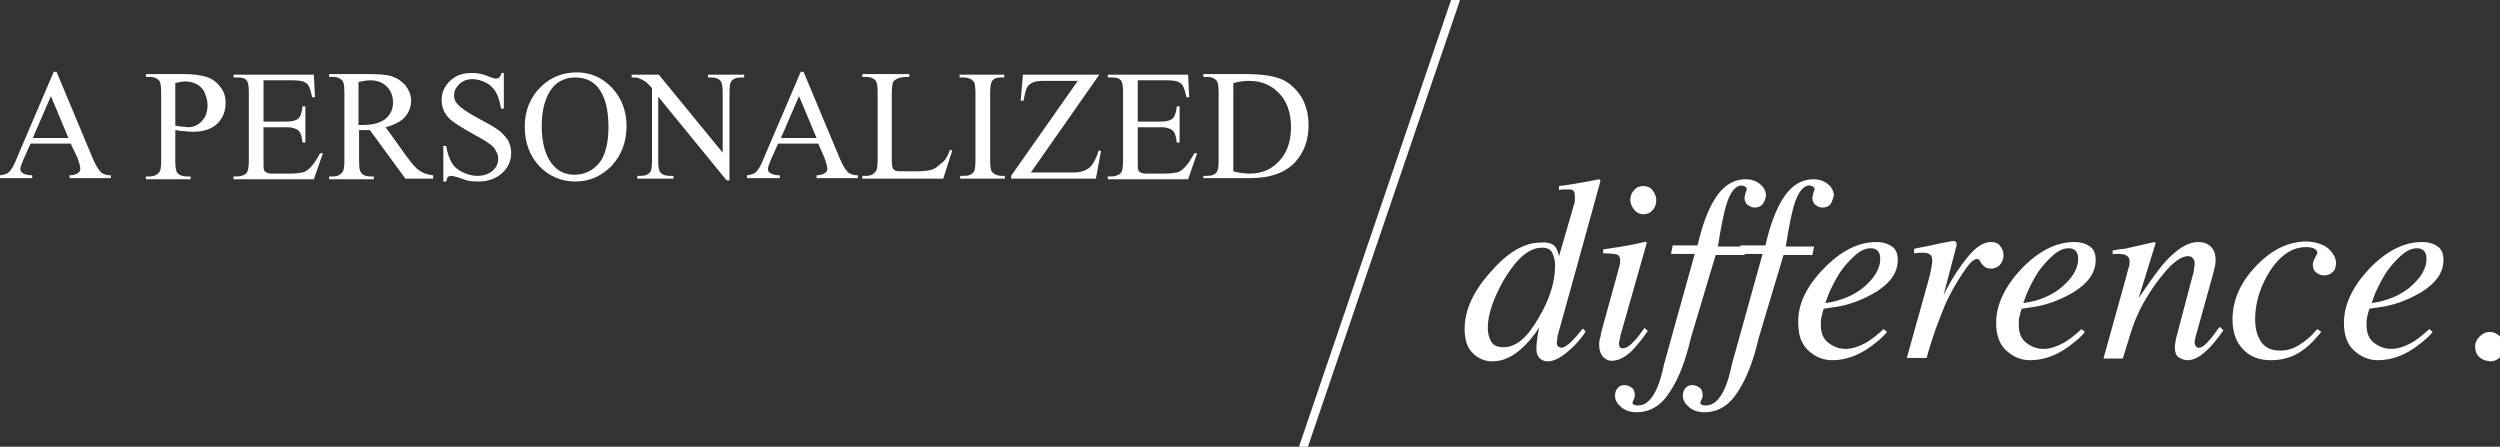 <?xml version="1.0" encoding="utf-8"?>
<!-- Generator: Adobe Illustrator 19.2.1, SVG Export Plug-In . SVG Version: 6.00 Build 0)  -->
<svg version="1.1" id="Layer_1" xmlns="http://www.w3.org/2000/svg" xmlns:xlink="http://www.w3.org/1999/xlink" x="0px" y="0px"
	 viewBox="0 0 442.1 79" enable-background="new 0 0 442.1 79" xml:space="preserve">
<rect x="0" y="0" width="442.1" height="79" fill="#333333" stroke="none"/>
<path fill="none" stroke="#FFFFFF" stroke-width="1.5" stroke-linecap="round" stroke-linejoin="round" stroke-miterlimit="1.414" d="
	M257.4,0l-26.9,79"/>
<g>
	<path fill="#FFFFFF" d="M275,43.6c0.3,0.3,0.5,0.9,0.7,1.7l2.7-9.3c0.1-0.3,0.1-0.5,0.1-0.7c0-0.2,0-0.4,0-0.5c0-0.6-0.1-1-0.3-1.1
		c-0.2-0.2-0.5-0.2-0.9-0.2c-0.3,0-0.5,0-0.7,0c-0.2,0-0.5,0-0.9,0.1v-0.7c1.7-0.2,4.1-0.6,7.1-1.2l0.2,0.2l0,0.2l-4.5,16.3l-3,10.8
		c-0.1,0.2-0.1,0.5-0.1,0.7c0,0.2-0.1,0.4-0.1,0.6c0,0.4,0.1,0.7,0.3,0.8c0.2,0.1,0.4,0.2,0.5,0.2c0.4,0,1.1-0.4,1.9-1.2
		c0.5-0.5,1.1-1.2,1.9-2.2l0.5,0.5l-0.3,0.5c-0.6,0.8-1.3,1.7-2.2,2.5c-1.6,1.5-3,2.3-4.2,2.3c-0.4,0-0.8-0.1-1.1-0.3
		c-0.6-0.4-0.9-1-0.9-1.9c0-0.3,0-0.8,0.1-1.5c0.1-0.7,0.2-1.5,0.4-2.3c-1.1,1.7-2.4,3.2-3.8,4.3c-1.4,1.1-2.9,1.7-4.5,1.7
		c-1.3,0-2.5-0.5-3.4-1.4c-1-0.9-1.5-2.4-1.5-4.3c0-3.3,1.5-6.7,4.6-10.1c3-3.5,6-5.2,8.8-5.2C273.6,42.8,274.5,43,275,43.6z
		 M263.7,60.4c0.4,0.7,1.1,1,2.2,1c2.2,0,4.2-1.7,6.2-5.2C274,53,275,49.9,275,47c0-0.9-0.2-1.7-0.5-2.3c-0.3-0.6-0.9-0.9-1.8-0.9
		c-2.3,0-4.5,1.9-6.7,5.6c-1.9,3.3-2.9,6.2-2.9,8.6C263.1,58.9,263.3,59.7,263.7,60.4z"/>
	<path fill="#FFFFFF" d="M291.1,42.8c0.1,0.1,0.1,0.1,0.1,0.2l-4.6,16.2c-0.2,0.9-0.3,1.4-0.3,1.5c0,0.2,0,0.4,0.1,0.6
		c0.1,0.2,0.3,0.3,0.6,0.3c0.5,0,1.2-0.4,2-1.3c0.5-0.5,1.1-1.3,1.8-2.3l0.6,0.5l-0.2,0.3c-1.1,1.6-2.1,2.7-2.8,3.4
		c-1.2,1.1-2.3,1.6-3.4,1.6c-0.6,0-1.2-0.3-1.6-0.8c-0.4-0.5-0.6-1.2-0.6-1.9c0-0.4,0-0.8,0.1-1.1c0.1-0.3,0.2-0.8,0.3-1.4l3.2-11.6
		c0-0.2,0.1-0.3,0.1-0.5c0-0.2,0-0.3,0-0.5c0-0.5-0.2-0.9-0.6-1c-0.4-0.1-1.2-0.2-2.4-0.2v-0.7c1.2-0.2,2.1-0.3,2.7-0.4
		c0.5-0.1,1.1-0.2,1.7-0.3c0.7-0.1,1.4-0.3,2-0.4C290.7,42.8,291.1,42.7,291.1,42.8z M289,37.1c-0.4-0.5-0.7-1.1-0.7-1.7
		c0-0.7,0.2-1.3,0.7-1.8c0.4-0.5,1-0.7,1.6-0.7s1.2,0.2,1.6,0.7c0.4,0.5,0.7,1.1,0.7,1.8c0,0.7-0.2,1.3-0.7,1.8
		c-0.4,0.5-1,0.7-1.6,0.7S289.4,37.6,289,37.1z"/>
	<path fill="#FFFFFF" d="M311.7,36.1c-0.3,0.4-0.8,0.6-1.4,0.6c-0.5,0-0.9-0.2-1.3-0.5c-0.3-0.3-0.5-0.7-0.5-1.1
		c0-0.3,0.1-0.8,0.4-1.6c0-0.2-0.1-0.4-0.3-0.5c-0.2-0.1-0.4-0.2-0.6-0.2c-1.1,0-2.1,1.2-2.8,3.7c-0.4,1.4-0.9,3.8-1.4,7.1h5
		l-0.3,1.5h-5.1L299,59.8c-0.9,3.9-2.1,7.1-3.7,9.5c-1.5,2.4-3.5,3.6-5.9,3.6c-1.1,0-2-0.3-2.7-0.9c-0.7-0.6-1.1-1.2-1.1-2
		c0-0.5,0.1-0.9,0.4-1.3c0.3-0.4,0.7-0.6,1.3-0.6c0.5,0,0.9,0.2,1.3,0.5c0.4,0.3,0.5,0.8,0.5,1.3c0,0.3-0.1,0.5-0.2,0.8
		c-0.2,0.3-0.2,0.5-0.2,0.6c0,0.1,0.1,0.2,0.3,0.3c0.2,0.1,0.4,0.1,0.7,0.1c1.3,0,2.4-1,3.3-3c0.5-1.1,0.9-2.5,1.3-4.4l5.4-19.4
		h-4.2l0.3-1.5h4.4c0.8-3.5,1.8-6.1,2.8-7.8c1.5-2.6,3.4-3.9,5.7-3.9c1,0,1.9,0.3,2.6,0.9c0.7,0.6,1,1.3,1,2
		C312.2,35.2,312,35.7,311.7,36.1z"/>
	<path fill="#FFFFFF" d="M323.7,36.1c-0.3,0.4-0.8,0.6-1.4,0.6c-0.5,0-0.9-0.2-1.3-0.5c-0.3-0.3-0.5-0.7-0.5-1.1
		c0-0.3,0.1-0.8,0.4-1.6c0-0.2-0.1-0.4-0.3-0.5c-0.2-0.1-0.4-0.2-0.6-0.2c-1.1,0-2.1,1.2-2.8,3.7c-0.4,1.4-0.9,3.8-1.4,7.1h5
		l-0.3,1.5h-5.1L311,59.8c-0.9,3.9-2.1,7.1-3.7,9.5c-1.5,2.4-3.5,3.6-5.9,3.6c-1.1,0-2-0.3-2.7-0.9c-0.7-0.6-1.1-1.2-1.1-2
		c0-0.5,0.1-0.9,0.4-1.3c0.3-0.4,0.7-0.6,1.3-0.6c0.5,0,0.9,0.2,1.3,0.5c0.4,0.3,0.5,0.8,0.5,1.3c0,0.3-0.1,0.5-0.2,0.8
		c-0.2,0.3-0.2,0.5-0.2,0.6c0,0.1,0.1,0.2,0.3,0.3c0.2,0.1,0.4,0.1,0.7,0.1c1.3,0,2.4-1,3.3-3c0.5-1.1,0.9-2.5,1.3-4.4l5.4-19.4
		h-4.2l0.3-1.5h4.4c0.8-3.5,1.8-6.1,2.8-7.8c1.5-2.6,3.4-3.9,5.7-3.9c1,0,1.9,0.3,2.6,0.9c0.7,0.6,1,1.3,1,2
		C324.1,35.2,324,35.7,323.7,36.1z"/>
	<path fill="#FFFFFF" d="M322.5,47.5c3-3.1,6.1-4.7,9.3-4.7c1.2,0,2.1,0.3,2.8,0.8c0.7,0.5,1,1.3,1,2.4c0,2.2-1.3,4-3.8,5.6
		c-2.5,1.5-5.2,2.5-8,2.8l-1.3,0.2c-0.2,0.6-0.3,1.1-0.4,1.5c-0.1,0.4-0.1,0.8-0.1,1.4c0,1.3,0.4,2.4,1.3,3.1
		c0.9,0.7,1.9,1.1,3.1,1.1c1.1,0,2.3-0.4,3.6-1.1c0.7-0.4,1.8-1.2,3.1-2.4l0.6,0.5c-0.7,0.9-1.7,1.7-2.9,2.6
		c-2.2,1.6-4.5,2.4-6.8,2.4c-1.6,0-3-0.6-4.2-1.7c-1.2-1.1-1.8-2.7-1.8-4.9C317.9,53.9,319.4,50.7,322.5,47.5z M329.8,50.6
		c1.8-1.6,2.7-3.2,2.7-4.8c0-0.6-0.1-1-0.4-1.4c-0.3-0.3-0.7-0.5-1.2-0.5c-1,0-1.9,0.4-2.9,1.3c-0.9,0.8-1.8,1.8-2.5,2.8
		c-0.8,1.2-1.4,2.4-1.9,3.5c-0.3,0.6-0.5,1.3-0.8,2.1C325.6,53.2,328,52.2,329.8,50.6z"/>
	<path fill="#FFFFFF" d="M345.9,42.8c0.1,0.1,0.1,0.2,0.1,0.3c0,0.2,0,0.3,0,0.3l-2.3,8.8l0.5-1c1.1-2.1,2.4-4.1,3.8-5.8
		c1.5-1.8,2.8-2.6,4.1-2.6c0.7,0,1.3,0.2,1.6,0.7c0.4,0.5,0.6,1,0.6,1.6c0,0.7-0.2,1.2-0.6,1.7c-0.4,0.4-0.9,0.7-1.6,0.7
		c-0.5,0-0.8-0.1-1.1-0.3s-0.4-0.4-0.6-0.6l-0.3-0.5c-0.1-0.1-0.1-0.2-0.2-0.2c-0.1-0.1-0.2-0.1-0.3-0.1c-0.6,0-1.4,0.8-2.5,2.5
		c-1.1,1.6-2.1,3.4-3,5.3c-0.5,1.2-1.1,2.7-1.8,4.6c-0.4,1.2-1,2.9-1.6,5.1h-3.5l3.8-13.6c0.2-0.8,0.4-1.5,0.5-2.1
		c0.1-0.6,0.2-1.1,0.2-1.5c0-0.5-0.1-0.8-0.3-1c-0.2-0.2-0.6-0.4-1.2-0.4c-0.2,0-0.4,0-0.7,0c-0.3,0-0.6,0.1-1,0.1V44l0.9-0.2
		c1.2-0.2,2.5-0.5,3.9-0.8c1.4-0.3,2.1-0.4,2.2-0.4C345.7,42.7,345.8,42.7,345.9,42.8z"/>
	<path fill="#FFFFFF" d="M357.5,47.5c3-3.1,6.1-4.7,9.3-4.7c1.2,0,2.1,0.3,2.8,0.8c0.7,0.5,1,1.3,1,2.4c0,2.2-1.3,4-3.8,5.6
		c-2.5,1.5-5.2,2.5-8,2.8l-1.3,0.2c-0.2,0.6-0.3,1.1-0.4,1.5c-0.1,0.4-0.1,0.8-0.1,1.4c0,1.3,0.4,2.4,1.3,3.1
		c0.9,0.7,1.9,1.1,3.1,1.1c1.1,0,2.3-0.4,3.6-1.1c0.7-0.4,1.8-1.2,3.1-2.4l0.6,0.5c-0.7,0.9-1.7,1.7-2.9,2.6
		c-2.2,1.6-4.5,2.4-6.8,2.4c-1.6,0-3-0.6-4.2-1.7c-1.2-1.1-1.8-2.7-1.8-4.9C353,53.9,354.5,50.7,357.5,47.5z M364.8,50.6
		c1.8-1.6,2.7-3.2,2.7-4.8c0-0.6-0.1-1-0.4-1.4c-0.3-0.3-0.7-0.5-1.2-0.5c-1,0-1.9,0.4-2.9,1.3c-0.9,0.8-1.8,1.8-2.5,2.8
		c-0.8,1.2-1.4,2.4-1.9,3.5c-0.3,0.6-0.5,1.3-0.8,2.1C360.7,53.2,363,52.2,364.8,50.6z"/>
	<path fill="#FFFFFF" d="M372,63.3l3.9-14c0.3-1.2,0.5-1.9,0.6-2.2c0.1-0.3,0.1-0.5,0.1-0.8c0-0.4-0.1-0.8-0.4-1
		c-0.2-0.2-0.7-0.4-1.5-0.4c-0.2,0-0.4,0-0.5,0c-0.2,0-0.4,0-0.6,0.1v-0.7c1-0.2,1.7-0.3,2.1-0.3c0.4-0.1,0.9-0.2,1.3-0.3l4-0.9
		c0.1,0.1,0.1,0.1,0.2,0.2l-3,9.7c1.9-2.8,3.4-4.9,4.6-6.3c2.2-2.4,4.1-3.6,5.9-3.6c0.7,0,1.2,0.1,1.7,0.4c0.9,0.5,1.4,1.4,1.4,2.7
		c0,0.4,0,0.7-0.1,1.1c-0.1,0.4-0.2,0.8-0.3,1.3l-3,10.8c-0.1,0.2-0.1,0.5-0.2,0.8c-0.1,0.3-0.1,0.6-0.1,0.7c0,0.2,0.1,0.4,0.2,0.6
		s0.3,0.3,0.5,0.3c0.4,0,0.8-0.2,1.3-0.7c0.5-0.5,1.3-1.4,2.4-3l0.7,0.6c-1.2,1.7-2.2,2.9-2.9,3.5c-1.2,1.2-2.4,1.8-3.5,1.8
		c-0.5,0-1-0.2-1.5-0.5c-0.5-0.3-0.7-1-0.7-1.8c0-0.3,0-0.5,0.1-0.8c0-0.3,0.1-0.5,0.1-0.7l2.9-11c0.2-0.6,0.3-1.1,0.3-1.5
		c0.1-0.4,0.1-0.7,0.1-0.8c0-0.4-0.1-0.7-0.3-0.9c-0.2-0.3-0.5-0.4-0.9-0.4c-1.1,0-2.6,1-4.3,3.1c-1,1.2-2.1,2.7-3.1,4.4
		c-0.8,1.3-1.4,2.6-1.9,3.8c-0.5,1.2-1.2,3.5-2.2,6.8H372z"/>
	<path fill="#FFFFFF" d="M411.9,44.1c0.8,0.8,1.2,1.6,1.2,2.4c0,0.7-0.2,1.3-0.6,1.6c-0.4,0.4-0.9,0.6-1.5,0.6c-0.6,0-1-0.2-1.4-0.5
		c-0.4-0.3-0.6-0.8-0.6-1.3c0-0.4,0.1-0.8,0.4-1.3c0.2-0.5,0.4-0.7,0.4-0.9c0-0.3-0.2-0.5-0.5-0.7c-0.3-0.2-0.8-0.3-1.5-0.3
		c-2.4,0-4.5,1.4-6.3,4.1c-1.8,2.8-2.7,5.7-2.7,8.7c0,1.7,0.4,3,1.1,4c0.7,1,1.8,1.5,3.3,1.5c1.2,0,2.3-0.3,3.4-1
		c1.1-0.7,2.1-1.5,3-2.6l0.2-0.2l0.7,0.5c-1.1,1.3-2.1,2.4-3.1,3.1c-1.7,1.3-3.7,1.9-5.8,1.9c-2,0-3.7-0.6-4.9-1.9
		c-1.3-1.3-1.9-3.1-1.9-5.3c0-3.4,1.4-6.6,4.2-9.5c2.8-2.9,5.7-4.3,9-4.3C409.7,42.8,411.1,43.3,411.9,44.1z"/>
	<path fill="#FFFFFF" d="M419,47.5c3-3.1,6.1-4.7,9.3-4.7c1.2,0,2.1,0.3,2.8,0.8c0.7,0.5,1,1.3,1,2.4c0,2.2-1.3,4-3.8,5.6
		c-2.5,1.5-5.2,2.5-8,2.8l-1.3,0.2c-0.2,0.6-0.3,1.1-0.4,1.5c-0.1,0.4-0.1,0.8-0.1,1.4c0,1.3,0.4,2.4,1.3,3.1
		c0.9,0.7,1.9,1.1,3.1,1.1c1.1,0,2.3-0.4,3.6-1.1c0.7-0.4,1.8-1.2,3.1-2.4l0.6,0.5c-0.7,0.9-1.7,1.7-2.9,2.6
		c-2.2,1.6-4.5,2.4-6.8,2.4c-1.6,0-3-0.6-4.2-1.7c-1.2-1.1-1.8-2.7-1.8-4.9C414.5,53.9,416,50.7,419,47.5z M426.4,50.6
		c1.8-1.6,2.7-3.2,2.7-4.8c0-0.6-0.1-1-0.4-1.4c-0.3-0.3-0.7-0.5-1.2-0.5c-1,0-1.9,0.4-2.9,1.3c-0.9,0.8-1.8,1.8-2.5,2.8
		c-0.8,1.2-1.4,2.4-1.9,3.5c-0.3,0.6-0.5,1.3-0.8,2.1C422.2,53.2,424.6,52.2,426.4,50.6z"/>
	<path fill="#FFFFFF" d="M438.4,63.1c-0.5-0.5-0.7-1.1-0.7-1.8c0-0.7,0.3-1.3,0.8-1.8c0.5-0.5,1.1-0.8,1.8-0.8
		c0.7,0,1.3,0.3,1.8,0.8c0.5,0.5,0.8,1.1,0.8,1.8c0,0.7-0.2,1.3-0.7,1.8c-0.5,0.5-1.1,0.8-1.8,0.8C439.5,63.8,438.9,63.6,438.4,63.1
		z"/>
</g>
<g>
	<path fill="#FFFFFF" d="M12.5,25.4H5.4l-1.3,2.9c-0.3,0.7-0.5,1.3-0.5,1.6c0,0.3,0.1,0.5,0.4,0.7c0.3,0.2,0.8,0.4,1.7,0.4v0.5H0
		v-0.5c0.8-0.1,1.3-0.3,1.5-0.5c0.5-0.4,1-1.3,1.5-2.6l6.5-15.2H10l6.4,15.3c0.5,1.2,1,2,1.4,2.4c0.4,0.4,1,0.6,1.8,0.6v0.5h-7.3
		v-0.5c0.7,0,1.2-0.2,1.5-0.4c0.3-0.2,0.4-0.5,0.4-0.8c0-0.4-0.2-1-0.5-1.9L12.5,25.4z M12.1,24.4L9,17l-3.2,7.4H12.1z"/>
	<path fill="#FFFFFF" d="M31,23v5.4c0,1.2,0.1,1.9,0.4,2.2c0.3,0.4,0.9,0.6,1.6,0.6h0.7v0.5h-7.9v-0.5h0.7c0.8,0,1.3-0.3,1.7-0.8
		c0.2-0.3,0.3-0.9,0.3-2V16.4c0-1.2-0.1-1.9-0.4-2.2c-0.4-0.4-0.9-0.6-1.6-0.6h-0.7v-0.5h6.8c1.6,0,2.9,0.2,3.9,0.5
		c1,0.3,1.8,0.9,2.4,1.7c0.7,0.8,1,1.8,1,2.9c0,1.5-0.5,2.7-1.5,3.7c-1,0.9-2.4,1.4-4.2,1.4c-0.4,0-0.9,0-1.4-0.1
		C32.1,23.2,31.6,23.1,31,23z M31,22.2c0.5,0.1,0.9,0.2,1.3,0.2c0.4,0,0.7,0.1,1,0.1c0.9,0,1.8-0.4,2.4-1.1c0.7-0.7,1-1.7,1-2.8
		c0-0.8-0.2-1.5-0.5-2.2c-0.3-0.7-0.8-1.2-1.4-1.5c-0.6-0.3-1.3-0.5-2-0.5c-0.5,0-1.1,0.1-1.8,0.3V22.2z"/>
	<path fill="#FFFFFF" d="M46.6,14.2v7.3h4c1.1,0,1.8-0.2,2.1-0.5c0.5-0.4,0.7-1.2,0.8-2.2H54v6.4h-0.5c-0.1-0.9-0.3-1.5-0.4-1.7
		c-0.2-0.3-0.4-0.6-0.8-0.7c-0.4-0.2-0.9-0.3-1.7-0.3h-4v6.1c0,0.8,0,1.3,0.1,1.5c0.1,0.2,0.2,0.3,0.4,0.4c0.2,0.1,0.5,0.2,1,0.2
		h3.1c1,0,1.8-0.1,2.3-0.2c0.5-0.1,0.9-0.4,1.4-0.9c0.6-0.6,1.1-1.4,1.7-2.5h0.5l-1.6,4.6H41.3v-0.5H42c0.4,0,0.8-0.1,1.2-0.3
		c0.3-0.1,0.5-0.4,0.6-0.7c0.1-0.3,0.2-0.9,0.2-1.8v-12c0-1.2-0.1-1.9-0.4-2.2c-0.3-0.4-0.9-0.5-1.6-0.5h-0.7v-0.5h14.2l0.2,4h-0.5
		c-0.2-1-0.4-1.6-0.6-2c-0.2-0.4-0.6-0.6-1-0.8c-0.4-0.1-1-0.2-1.9-0.2H46.6z"/>
	<path fill="#FFFFFF" d="M76.6,31.6h-4.9L65.4,23c-0.5,0-0.8,0-1.1,0c-0.1,0-0.2,0-0.4,0c-0.1,0-0.3,0-0.4,0v5.4
		c0,1.2,0.1,1.9,0.4,2.2c0.3,0.4,0.9,0.6,1.5,0.6h0.7v0.5h-7.9v-0.5h0.7c0.8,0,1.3-0.3,1.7-0.8c0.2-0.3,0.3-0.9,0.3-2V16.4
		c0-1.2-0.1-1.9-0.4-2.2c-0.4-0.4-0.9-0.6-1.6-0.6h-0.7v-0.5H65c2,0,3.4,0.1,4.3,0.4c0.9,0.3,1.7,0.8,2.4,1.6c0.6,0.8,1,1.7,1,2.7
		c0,1.1-0.4,2.1-1.1,2.9c-0.7,0.8-1.9,1.4-3.4,1.8l3.8,5.3c0.9,1.2,1.6,2,2.2,2.4c0.6,0.4,1.4,0.7,2.4,0.8V31.6z M63.5,22.1
		c0.2,0,0.3,0,0.4,0c0.1,0,0.2,0,0.3,0c1.8,0,3.1-0.4,4-1.1c0.9-0.8,1.3-1.7,1.3-2.9c0-1.2-0.4-2.1-1.1-2.8
		c-0.7-0.7-1.7-1.1-2.9-1.1c-0.5,0-1.2,0.1-2.1,0.3V22.1z"/>
	<path fill="#FFFFFF" d="M89.1,12.8v6.4h-0.5c-0.2-1.2-0.5-2.2-0.9-2.9c-0.4-0.7-1-1.3-1.8-1.7c-0.8-0.4-1.6-0.6-2.4-0.6
		c-0.9,0-1.7,0.3-2.3,0.9c-0.6,0.6-0.9,1.2-0.9,2c0,0.6,0.2,1.1,0.6,1.5c0.6,0.7,1.9,1.6,4,2.7c1.7,0.9,2.9,1.6,3.5,2.1
		c0.6,0.5,1.1,1.1,1.5,1.7c0.3,0.7,0.5,1.4,0.5,2.1c0,1.4-0.5,2.6-1.6,3.6c-1.1,1-2.5,1.5-4.2,1.5c-0.5,0-1,0-1.5-0.1
		c-0.3,0-0.9-0.2-1.7-0.5c-0.9-0.3-1.4-0.4-1.7-0.4c-0.2,0-0.4,0.1-0.5,0.2c-0.1,0.1-0.2,0.4-0.3,0.8h-0.5v-6.3h0.5
		c0.2,1.3,0.6,2.3,1,3c0.4,0.7,1,1.2,1.8,1.6c0.8,0.4,1.7,0.7,2.7,0.7c1.1,0,2-0.3,2.7-0.9c0.7-0.6,1-1.3,1-2.1
		c0-0.5-0.1-0.9-0.4-1.4c-0.2-0.5-0.6-0.9-1.2-1.3C86,25,85,24.4,83.5,23.6c-1.6-0.9-2.7-1.6-3.4-2.1c-0.7-0.5-1.2-1.1-1.5-1.7
		c-0.3-0.6-0.5-1.3-0.5-2.1c0-1.3,0.5-2.5,1.5-3.4c1-1,2.3-1.4,3.9-1.4c1,0,2,0.2,3.1,0.7c0.5,0.2,0.9,0.3,1.1,0.3
		c0.2,0,0.4-0.1,0.6-0.2c0.1-0.1,0.3-0.4,0.4-0.8H89.1z"/>
	<path fill="#FFFFFF" d="M102,12.8c2.4,0,4.5,0.9,6.2,2.7s2.6,4.1,2.6,6.8c0,2.8-0.9,5.1-2.6,7c-1.8,1.8-3.9,2.8-6.4,2.8
		c-2.5,0-4.7-0.9-6.4-2.7c-1.7-1.8-2.6-4.1-2.6-7c0-2.9,1-5.3,3-7.2C97.5,13.6,99.6,12.8,102,12.8z M101.7,13.7c-1.6,0-3,0.6-4,1.8
		c-1.2,1.5-1.9,3.8-1.9,6.7c0,3,0.6,5.3,1.9,6.9c1,1.2,2.3,1.8,3.9,1.8c1.7,0,3.2-0.7,4.3-2c1.1-1.3,1.7-3.5,1.7-6.4
		c0-3.2-0.6-5.5-1.9-7.1C104.9,14.4,103.5,13.7,101.7,13.7z"/>
	<path fill="#FFFFFF" d="M111.5,13.2h5L127.8,27V16.4c0-1.1-0.1-1.8-0.4-2.1c-0.3-0.4-0.9-0.6-1.6-0.6h-0.6v-0.5h6.4v0.5H131
		c-0.8,0-1.3,0.2-1.7,0.7c-0.2,0.3-0.3,1-0.3,2v15.5h-0.5l-12.1-14.8v11.3c0,1.1,0.1,1.8,0.4,2.1c0.3,0.4,0.9,0.6,1.6,0.6h0.7v0.5
		h-6.4v-0.5h0.6c0.8,0,1.3-0.2,1.7-0.7c0.2-0.3,0.3-1,0.3-2V15.6c-0.5-0.6-0.9-1-1.2-1.2c-0.3-0.2-0.7-0.4-1.2-0.6
		c-0.3-0.1-0.7-0.1-1.2-0.1V13.2z"/>
	<path fill="#FFFFFF" d="M144.7,25.4h-7.1l-1.3,2.9c-0.3,0.7-0.5,1.3-0.5,1.6c0,0.3,0.1,0.5,0.4,0.7c0.3,0.2,0.8,0.4,1.7,0.4v0.5
		h-5.8v-0.5c0.8-0.1,1.3-0.3,1.5-0.5c0.5-0.4,1-1.3,1.5-2.6l6.5-15.2h0.5l6.4,15.3c0.5,1.2,1,2,1.4,2.4c0.4,0.4,1,0.6,1.8,0.6v0.5
		h-7.3v-0.5c0.7,0,1.2-0.2,1.5-0.4c0.3-0.2,0.4-0.5,0.4-0.8c0-0.4-0.2-1-0.5-1.9L144.7,25.4z M144.4,24.4l-3.1-7.4l-3.2,7.4H144.4z"
		/>
	<path fill="#FFFFFF" d="M168,26.5l0.4,0.1l-1.6,5h-14.3v-0.5h0.7c0.8,0,1.3-0.3,1.7-0.8c0.2-0.3,0.3-1,0.3-2V16.4
		c0-1.2-0.1-1.9-0.4-2.2c-0.4-0.4-0.9-0.6-1.6-0.6h-0.7v-0.5h8.3v0.5c-1,0-1.7,0.1-2.1,0.3c-0.4,0.2-0.7,0.4-0.8,0.7
		c-0.1,0.3-0.2,1-0.2,2.1v11.6c0,0.8,0.1,1.3,0.2,1.5c0.1,0.2,0.3,0.3,0.5,0.4c0.2,0.1,0.9,0.1,2.1,0.1h1.3c1.4,0,2.4-0.1,3-0.3
		c0.6-0.2,1.1-0.6,1.6-1.1C167.1,28.5,167.6,27.6,168,26.5z"/>
	<path fill="#FFFFFF" d="M177.7,31.1v0.5h-7.9v-0.5h0.7c0.8,0,1.3-0.2,1.7-0.7c0.2-0.3,0.3-1,0.3-2.1V16.4c0-0.9-0.1-1.5-0.2-1.8
		c-0.1-0.2-0.3-0.4-0.6-0.6c-0.4-0.2-0.8-0.3-1.3-0.3h-0.7v-0.5h7.9v0.5H177c-0.8,0-1.3,0.2-1.6,0.7c-0.2,0.3-0.3,1-0.3,2.1v11.9
		c0,0.9,0.1,1.5,0.2,1.8c0.1,0.2,0.3,0.4,0.6,0.6c0.4,0.2,0.8,0.3,1.2,0.3H177.7z"/>
	<path fill="#FFFFFF" d="M194.4,13.2l-12.1,17.3h7.6c1.2,0,2-0.3,2.7-0.8c0.6-0.5,1.2-1.5,1.7-3.1l0.4,0.1l-0.9,4.9h-15v-0.5
		l11.8-16.8h-5.9c-1,0-1.7,0.1-2.1,0.3c-0.4,0.2-0.8,0.5-1,0.9c-0.2,0.4-0.4,1.2-0.6,2.3h-0.5l0.4-4.6H194.4z"/>
	<path fill="#FFFFFF" d="M201.2,14.2v7.3h4c1.1,0,1.8-0.2,2.1-0.5c0.5-0.4,0.7-1.2,0.8-2.2h0.5v6.4h-0.5c-0.1-0.9-0.3-1.5-0.4-1.7
		c-0.2-0.3-0.4-0.6-0.8-0.7c-0.4-0.2-0.9-0.3-1.7-0.3h-4v6.1c0,0.8,0,1.3,0.1,1.5c0.1,0.2,0.2,0.3,0.4,0.4c0.2,0.1,0.5,0.2,1,0.2
		h3.1c1,0,1.8-0.1,2.3-0.2c0.5-0.1,0.9-0.4,1.4-0.9c0.6-0.6,1.1-1.4,1.7-2.5h0.5l-1.6,4.6h-14.2v-0.5h0.7c0.4,0,0.8-0.1,1.2-0.3
		c0.3-0.1,0.5-0.4,0.6-0.7c0.1-0.3,0.2-0.9,0.2-1.8v-12c0-1.2-0.1-1.9-0.4-2.2c-0.3-0.4-0.9-0.5-1.6-0.5h-0.7v-0.5h14.2l0.2,4h-0.5
		c-0.2-1-0.4-1.6-0.6-2c-0.2-0.4-0.6-0.6-1-0.8c-0.4-0.1-1-0.2-1.9-0.2H201.2z"/>
	<path fill="#FFFFFF" d="M212.8,31.6v-0.5h0.7c0.8,0,1.3-0.2,1.7-0.7c0.2-0.3,0.3-1,0.3-2V16.4c0-1.2-0.1-1.9-0.4-2.2
		c-0.4-0.4-0.9-0.6-1.6-0.6h-0.7v-0.5h7.5c2.8,0,4.8,0.3,6.3,0.9c1.4,0.6,2.6,1.7,3.5,3.1c0.9,1.5,1.3,3.1,1.3,5.1
		c0,2.6-0.8,4.7-2.3,6.4c-1.7,1.9-4.4,2.9-8,2.9H212.8z M218.1,30.3c1.2,0.3,2.1,0.4,2.9,0.4c2.1,0,3.8-0.7,5.2-2.2
		c1.4-1.5,2.1-3.5,2.1-6c0-2.5-0.7-4.6-2.1-6c-1.4-1.5-3.2-2.2-5.3-2.2c-0.8,0-1.7,0.1-2.8,0.4V30.3z"/>
</g>
</svg>
